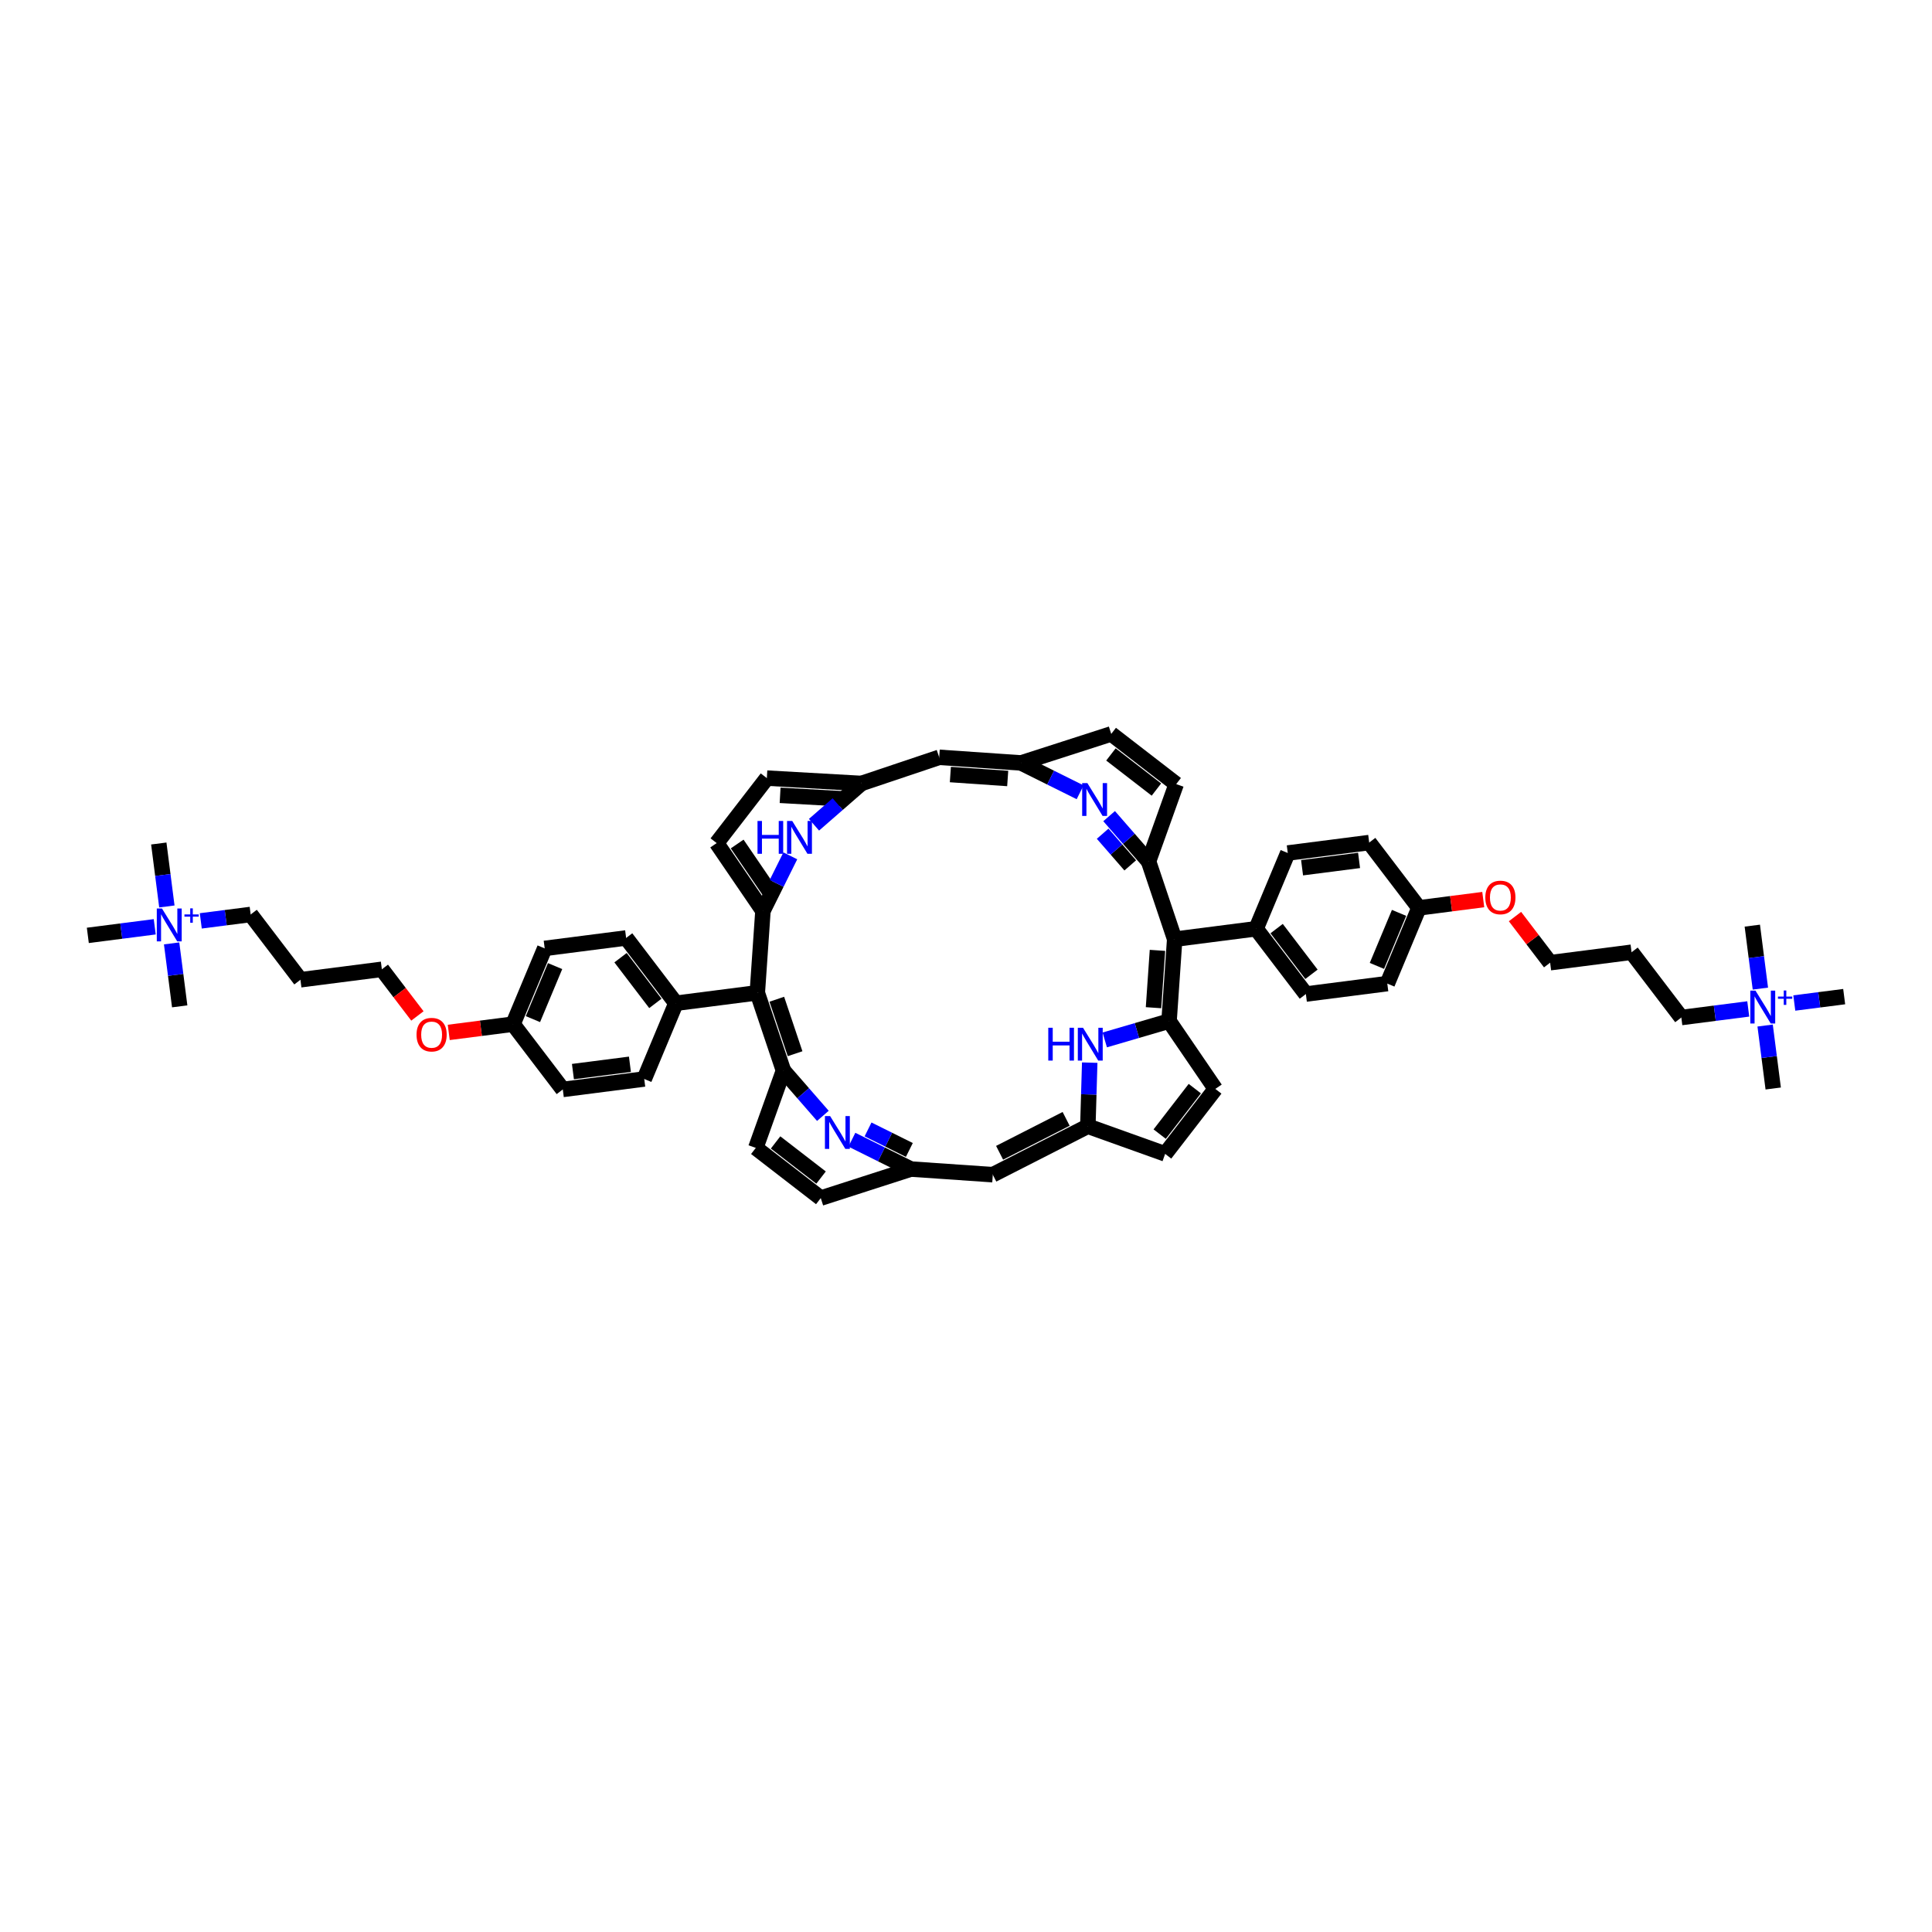 <?xml version='1.0' encoding='iso-8859-1'?>
<svg version='1.1' baseProfile='full'
              xmlns='http://www.w3.org/2000/svg'
                      xmlns:rdkit='http://www.rdkit.org/xml'
                      xmlns:xlink='http://www.w3.org/1999/xlink'
                  xml:space='preserve'
width='250px' height='250px' viewBox='0 0 250 250'>
<!-- END OF HEADER -->
<rect style='opacity:1.0;fill:#FFFFFF;stroke:none' width='250' height='250' x='0' y='0'> </rect>
<path class='bond-0 atom-0 atom-48' d='M 229.453,140.851 L 228.93,136.777' style='fill:none;fill-rule:evenodd;stroke:#000000;stroke-width:2.0px;stroke-linecap:butt;stroke-linejoin:miter;stroke-opacity:1' />
<path class='bond-0 atom-0 atom-48' d='M 228.93,136.777 L 228.407,132.704' style='fill:none;fill-rule:evenodd;stroke:#0000FF;stroke-width:2.0px;stroke-linecap:butt;stroke-linejoin:miter;stroke-opacity:1' />
<path class='bond-1 atom-1 atom-48' d='M 226.748,119.778 L 227.27,123.852' style='fill:none;fill-rule:evenodd;stroke:#000000;stroke-width:2.0px;stroke-linecap:butt;stroke-linejoin:miter;stroke-opacity:1' />
<path class='bond-1 atom-1 atom-48' d='M 227.27,123.852 L 227.793,127.925' style='fill:none;fill-rule:evenodd;stroke:#0000FF;stroke-width:2.0px;stroke-linecap:butt;stroke-linejoin:miter;stroke-opacity:1' />
<path class='bond-2 atom-2 atom-48' d='M 238.636,128.962 L 235.409,129.376' style='fill:none;fill-rule:evenodd;stroke:#000000;stroke-width:2.0px;stroke-linecap:butt;stroke-linejoin:miter;stroke-opacity:1' />
<path class='bond-2 atom-2 atom-48' d='M 235.409,129.376 L 232.182,129.79' style='fill:none;fill-rule:evenodd;stroke:#0000FF;stroke-width:2.0px;stroke-linecap:butt;stroke-linejoin:miter;stroke-opacity:1' />
<path class='bond-3 atom-3 atom-49' d='M 20.547,109.149 L 21.07,113.223' style='fill:none;fill-rule:evenodd;stroke:#000000;stroke-width:2.0px;stroke-linecap:butt;stroke-linejoin:miter;stroke-opacity:1' />
<path class='bond-3 atom-3 atom-49' d='M 21.07,113.223 L 21.593,117.296' style='fill:none;fill-rule:evenodd;stroke:#0000FF;stroke-width:2.0px;stroke-linecap:butt;stroke-linejoin:miter;stroke-opacity:1' />
<path class='bond-4 atom-4 atom-49' d='M 23.253,130.222 L 22.73,126.148' style='fill:none;fill-rule:evenodd;stroke:#000000;stroke-width:2.0px;stroke-linecap:butt;stroke-linejoin:miter;stroke-opacity:1' />
<path class='bond-4 atom-4 atom-49' d='M 22.73,126.148 L 22.207,122.075' style='fill:none;fill-rule:evenodd;stroke:#0000FF;stroke-width:2.0px;stroke-linecap:butt;stroke-linejoin:miter;stroke-opacity:1' />
<path class='bond-5 atom-5 atom-49' d='M 11.364,121.038 L 15.694,120.482' style='fill:none;fill-rule:evenodd;stroke:#000000;stroke-width:2.0px;stroke-linecap:butt;stroke-linejoin:miter;stroke-opacity:1' />
<path class='bond-5 atom-5 atom-49' d='M 15.694,120.482 L 20.023,119.926' style='fill:none;fill-rule:evenodd;stroke:#0000FF;stroke-width:2.0px;stroke-linecap:butt;stroke-linejoin:miter;stroke-opacity:1' />
<path class='bond-6 atom-6 atom-24' d='M 211.124,123.219 L 217.564,131.667' style='fill:none;fill-rule:evenodd;stroke:#000000;stroke-width:2.0px;stroke-linecap:butt;stroke-linejoin:miter;stroke-opacity:1' />
<path class='bond-7 atom-6 atom-26' d='M 211.124,123.219 L 200.588,124.571' style='fill:none;fill-rule:evenodd;stroke:#000000;stroke-width:2.0px;stroke-linecap:butt;stroke-linejoin:miter;stroke-opacity:1' />
<path class='bond-8 atom-7 atom-25' d='M 38.876,126.781 L 32.436,118.333' style='fill:none;fill-rule:evenodd;stroke:#000000;stroke-width:2.0px;stroke-linecap:butt;stroke-linejoin:miter;stroke-opacity:1' />
<path class='bond-9 atom-7 atom-27' d='M 38.876,126.781 L 49.412,125.429' style='fill:none;fill-rule:evenodd;stroke:#000000;stroke-width:2.0px;stroke-linecap:butt;stroke-linejoin:miter;stroke-opacity:1' />
<path class='bond-10 atom-8 atom-16' d='M 166.637,110.38 L 177.173,109.027' style='fill:none;fill-rule:evenodd;stroke:#000000;stroke-width:2.0px;stroke-linecap:butt;stroke-linejoin:miter;stroke-opacity:1' />
<path class='bond-10 atom-8 atom-16' d='M 168.487,112.284 L 175.863,111.337' style='fill:none;fill-rule:evenodd;stroke:#000000;stroke-width:2.0px;stroke-linecap:butt;stroke-linejoin:miter;stroke-opacity:1' />
<path class='bond-11 atom-8 atom-30' d='M 166.637,110.38 L 162.54,120.181' style='fill:none;fill-rule:evenodd;stroke:#000000;stroke-width:2.0px;stroke-linecap:butt;stroke-linejoin:miter;stroke-opacity:1' />
<path class='bond-12 atom-9 atom-17' d='M 168.979,128.629 L 179.516,127.277' style='fill:none;fill-rule:evenodd;stroke:#000000;stroke-width:2.0px;stroke-linecap:butt;stroke-linejoin:miter;stroke-opacity:1' />
<path class='bond-13 atom-9 atom-30' d='M 168.979,128.629 L 162.54,120.181' style='fill:none;fill-rule:evenodd;stroke:#000000;stroke-width:2.0px;stroke-linecap:butt;stroke-linejoin:miter;stroke-opacity:1' />
<path class='bond-13 atom-9 atom-30' d='M 169.703,126.074 L 165.195,120.16' style='fill:none;fill-rule:evenodd;stroke:#000000;stroke-width:2.0px;stroke-linecap:butt;stroke-linejoin:miter;stroke-opacity:1' />
<path class='bond-14 atom-10 atom-18' d='M 83.364,139.62 L 72.827,140.973' style='fill:none;fill-rule:evenodd;stroke:#000000;stroke-width:2.0px;stroke-linecap:butt;stroke-linejoin:miter;stroke-opacity:1' />
<path class='bond-14 atom-10 atom-18' d='M 81.513,137.716 L 74.137,138.663' style='fill:none;fill-rule:evenodd;stroke:#000000;stroke-width:2.0px;stroke-linecap:butt;stroke-linejoin:miter;stroke-opacity:1' />
<path class='bond-15 atom-10 atom-31' d='M 83.364,139.62 L 87.46,129.819' style='fill:none;fill-rule:evenodd;stroke:#000000;stroke-width:2.0px;stroke-linecap:butt;stroke-linejoin:miter;stroke-opacity:1' />
<path class='bond-16 atom-11 atom-19' d='M 81.021,121.371 L 70.484,122.723' style='fill:none;fill-rule:evenodd;stroke:#000000;stroke-width:2.0px;stroke-linecap:butt;stroke-linejoin:miter;stroke-opacity:1' />
<path class='bond-17 atom-11 atom-31' d='M 81.021,121.371 L 87.46,129.819' style='fill:none;fill-rule:evenodd;stroke:#000000;stroke-width:2.0px;stroke-linecap:butt;stroke-linejoin:miter;stroke-opacity:1' />
<path class='bond-17 atom-11 atom-31' d='M 80.297,123.926 L 84.805,129.84' style='fill:none;fill-rule:evenodd;stroke:#000000;stroke-width:2.0px;stroke-linecap:butt;stroke-linejoin:miter;stroke-opacity:1' />
<path class='bond-18 atom-12 atom-20' d='M 150.769,149.312 L 157.263,140.905' style='fill:none;fill-rule:evenodd;stroke:#000000;stroke-width:2.0px;stroke-linecap:butt;stroke-linejoin:miter;stroke-opacity:1' />
<path class='bond-18 atom-12 atom-20' d='M 150.062,146.752 L 154.608,140.867' style='fill:none;fill-rule:evenodd;stroke:#000000;stroke-width:2.0px;stroke-linecap:butt;stroke-linejoin:miter;stroke-opacity:1' />
<path class='bond-19 atom-12 atom-32' d='M 150.769,149.312 L 140.767,145.733' style='fill:none;fill-rule:evenodd;stroke:#000000;stroke-width:2.0px;stroke-linecap:butt;stroke-linejoin:miter;stroke-opacity:1' />
<path class='bond-20 atom-13 atom-21' d='M 143.793,94.968 L 152.2,101.462' style='fill:none;fill-rule:evenodd;stroke:#000000;stroke-width:2.0px;stroke-linecap:butt;stroke-linejoin:miter;stroke-opacity:1' />
<path class='bond-20 atom-13 atom-21' d='M 143.755,97.623 L 149.64,102.169' style='fill:none;fill-rule:evenodd;stroke:#000000;stroke-width:2.0px;stroke-linecap:butt;stroke-linejoin:miter;stroke-opacity:1' />
<path class='bond-21 atom-13 atom-33' d='M 143.793,94.968 L 132.131,98.725' style='fill:none;fill-rule:evenodd;stroke:#000000;stroke-width:2.0px;stroke-linecap:butt;stroke-linejoin:miter;stroke-opacity:1' />
<path class='bond-22 atom-14 atom-22' d='M 106.207,155.032 L 97.8,148.538' style='fill:none;fill-rule:evenodd;stroke:#000000;stroke-width:2.0px;stroke-linecap:butt;stroke-linejoin:miter;stroke-opacity:1' />
<path class='bond-22 atom-14 atom-22' d='M 106.245,152.377 L 100.36,147.831' style='fill:none;fill-rule:evenodd;stroke:#000000;stroke-width:2.0px;stroke-linecap:butt;stroke-linejoin:miter;stroke-opacity:1' />
<path class='bond-23 atom-14 atom-34' d='M 106.207,155.032 L 117.869,151.275' style='fill:none;fill-rule:evenodd;stroke:#000000;stroke-width:2.0px;stroke-linecap:butt;stroke-linejoin:miter;stroke-opacity:1' />
<path class='bond-24 atom-15 atom-23' d='M 99.231,100.688 L 92.737,109.095' style='fill:none;fill-rule:evenodd;stroke:#000000;stroke-width:2.0px;stroke-linecap:butt;stroke-linejoin:miter;stroke-opacity:1' />
<path class='bond-25 atom-15 atom-35' d='M 99.231,100.688 L 111.463,101.379' style='fill:none;fill-rule:evenodd;stroke:#000000;stroke-width:2.0px;stroke-linecap:butt;stroke-linejoin:miter;stroke-opacity:1' />
<path class='bond-25 atom-15 atom-35' d='M 100.946,102.913 L 109.509,103.396' style='fill:none;fill-rule:evenodd;stroke:#000000;stroke-width:2.0px;stroke-linecap:butt;stroke-linejoin:miter;stroke-opacity:1' />
<path class='bond-26 atom-16 atom-36' d='M 177.173,109.027 L 183.612,117.476' style='fill:none;fill-rule:evenodd;stroke:#000000;stroke-width:2.0px;stroke-linecap:butt;stroke-linejoin:miter;stroke-opacity:1' />
<path class='bond-27 atom-17 atom-36' d='M 179.516,127.277 L 183.612,117.476' style='fill:none;fill-rule:evenodd;stroke:#000000;stroke-width:2.0px;stroke-linecap:butt;stroke-linejoin:miter;stroke-opacity:1' />
<path class='bond-27 atom-17 atom-36' d='M 178.17,124.987 L 181.038,118.126' style='fill:none;fill-rule:evenodd;stroke:#000000;stroke-width:2.0px;stroke-linecap:butt;stroke-linejoin:miter;stroke-opacity:1' />
<path class='bond-28 atom-18 atom-37' d='M 72.827,140.973 L 66.388,132.524' style='fill:none;fill-rule:evenodd;stroke:#000000;stroke-width:2.0px;stroke-linecap:butt;stroke-linejoin:miter;stroke-opacity:1' />
<path class='bond-29 atom-19 atom-37' d='M 70.484,122.723 L 66.388,132.524' style='fill:none;fill-rule:evenodd;stroke:#000000;stroke-width:2.0px;stroke-linecap:butt;stroke-linejoin:miter;stroke-opacity:1' />
<path class='bond-29 atom-19 atom-37' d='M 71.83,125.013 L 68.962,131.874' style='fill:none;fill-rule:evenodd;stroke:#000000;stroke-width:2.0px;stroke-linecap:butt;stroke-linejoin:miter;stroke-opacity:1' />
<path class='bond-30 atom-20 atom-38' d='M 157.263,140.905 L 151.275,132.131' style='fill:none;fill-rule:evenodd;stroke:#000000;stroke-width:2.0px;stroke-linecap:butt;stroke-linejoin:miter;stroke-opacity:1' />
<path class='bond-31 atom-21 atom-39' d='M 152.2,101.462 L 148.621,111.463' style='fill:none;fill-rule:evenodd;stroke:#000000;stroke-width:2.0px;stroke-linecap:butt;stroke-linejoin:miter;stroke-opacity:1' />
<path class='bond-32 atom-22 atom-40' d='M 97.8,148.538 L 101.379,138.537' style='fill:none;fill-rule:evenodd;stroke:#000000;stroke-width:2.0px;stroke-linecap:butt;stroke-linejoin:miter;stroke-opacity:1' />
<path class='bond-33 atom-23 atom-41' d='M 92.737,109.095 L 98.725,117.869' style='fill:none;fill-rule:evenodd;stroke:#000000;stroke-width:2.0px;stroke-linecap:butt;stroke-linejoin:miter;stroke-opacity:1' />
<path class='bond-33 atom-23 atom-41' d='M 95.39,109.213 L 99.582,115.355' style='fill:none;fill-rule:evenodd;stroke:#000000;stroke-width:2.0px;stroke-linecap:butt;stroke-linejoin:miter;stroke-opacity:1' />
<path class='bond-34 atom-24 atom-48' d='M 217.564,131.667 L 221.894,131.111' style='fill:none;fill-rule:evenodd;stroke:#000000;stroke-width:2.0px;stroke-linecap:butt;stroke-linejoin:miter;stroke-opacity:1' />
<path class='bond-34 atom-24 atom-48' d='M 221.894,131.111 L 226.224,130.555' style='fill:none;fill-rule:evenodd;stroke:#0000FF;stroke-width:2.0px;stroke-linecap:butt;stroke-linejoin:miter;stroke-opacity:1' />
<path class='bond-35 atom-25 atom-49' d='M 32.436,118.333 L 29.209,118.747' style='fill:none;fill-rule:evenodd;stroke:#000000;stroke-width:2.0px;stroke-linecap:butt;stroke-linejoin:miter;stroke-opacity:1' />
<path class='bond-35 atom-25 atom-49' d='M 29.209,118.747 L 25.982,119.161' style='fill:none;fill-rule:evenodd;stroke:#0000FF;stroke-width:2.0px;stroke-linecap:butt;stroke-linejoin:miter;stroke-opacity:1' />
<path class='bond-36 atom-26 atom-50' d='M 200.588,124.571 L 198.313,121.587' style='fill:none;fill-rule:evenodd;stroke:#000000;stroke-width:2.0px;stroke-linecap:butt;stroke-linejoin:miter;stroke-opacity:1' />
<path class='bond-36 atom-26 atom-50' d='M 198.313,121.587 L 196.039,118.603' style='fill:none;fill-rule:evenodd;stroke:#FF0000;stroke-width:2.0px;stroke-linecap:butt;stroke-linejoin:miter;stroke-opacity:1' />
<path class='bond-37 atom-27 atom-51' d='M 49.412,125.429 L 51.712,128.446' style='fill:none;fill-rule:evenodd;stroke:#000000;stroke-width:2.0px;stroke-linecap:butt;stroke-linejoin:miter;stroke-opacity:1' />
<path class='bond-37 atom-27 atom-51' d='M 51.712,128.446 L 54.012,131.463' style='fill:none;fill-rule:evenodd;stroke:#FF0000;stroke-width:2.0px;stroke-linecap:butt;stroke-linejoin:miter;stroke-opacity:1' />
<path class='bond-38 atom-28 atom-32' d='M 128.467,152.004 L 140.767,145.733' style='fill:none;fill-rule:evenodd;stroke:#000000;stroke-width:2.0px;stroke-linecap:butt;stroke-linejoin:miter;stroke-opacity:1' />
<path class='bond-38 atom-28 atom-32' d='M 129.347,149.17 L 137.957,144.781' style='fill:none;fill-rule:evenodd;stroke:#000000;stroke-width:2.0px;stroke-linecap:butt;stroke-linejoin:miter;stroke-opacity:1' />
<path class='bond-39 atom-28 atom-34' d='M 128.467,152.004 L 117.869,151.275' style='fill:none;fill-rule:evenodd;stroke:#000000;stroke-width:2.0px;stroke-linecap:butt;stroke-linejoin:miter;stroke-opacity:1' />
<path class='bond-40 atom-29 atom-33' d='M 121.533,97.996 L 132.131,98.725' style='fill:none;fill-rule:evenodd;stroke:#000000;stroke-width:2.0px;stroke-linecap:butt;stroke-linejoin:miter;stroke-opacity:1' />
<path class='bond-40 atom-29 atom-33' d='M 122.977,100.225 L 130.396,100.736' style='fill:none;fill-rule:evenodd;stroke:#000000;stroke-width:2.0px;stroke-linecap:butt;stroke-linejoin:miter;stroke-opacity:1' />
<path class='bond-41 atom-29 atom-35' d='M 121.533,97.996 L 111.463,101.379' style='fill:none;fill-rule:evenodd;stroke:#000000;stroke-width:2.0px;stroke-linecap:butt;stroke-linejoin:miter;stroke-opacity:1' />
<path class='bond-42 atom-30 atom-42' d='M 162.54,120.181 L 152.004,121.533' style='fill:none;fill-rule:evenodd;stroke:#000000;stroke-width:2.0px;stroke-linecap:butt;stroke-linejoin:miter;stroke-opacity:1' />
<path class='bond-43 atom-31 atom-43' d='M 87.46,129.819 L 97.996,128.467' style='fill:none;fill-rule:evenodd;stroke:#000000;stroke-width:2.0px;stroke-linecap:butt;stroke-linejoin:miter;stroke-opacity:1' />
<path class='bond-44 atom-32 atom-44' d='M 140.767,145.733 L 140.888,141.619' style='fill:none;fill-rule:evenodd;stroke:#000000;stroke-width:2.0px;stroke-linecap:butt;stroke-linejoin:miter;stroke-opacity:1' />
<path class='bond-44 atom-32 atom-44' d='M 140.888,141.619 L 141.009,137.505' style='fill:none;fill-rule:evenodd;stroke:#0000FF;stroke-width:2.0px;stroke-linecap:butt;stroke-linejoin:miter;stroke-opacity:1' />
<path class='bond-45 atom-33 atom-45' d='M 132.131,98.725 L 135.949,100.623' style='fill:none;fill-rule:evenodd;stroke:#000000;stroke-width:2.0px;stroke-linecap:butt;stroke-linejoin:miter;stroke-opacity:1' />
<path class='bond-45 atom-33 atom-45' d='M 135.949,100.623 L 139.767,102.521' style='fill:none;fill-rule:evenodd;stroke:#0000FF;stroke-width:2.0px;stroke-linecap:butt;stroke-linejoin:miter;stroke-opacity:1' />
<path class='bond-46 atom-34 atom-46' d='M 117.869,151.275 L 114.051,149.377' style='fill:none;fill-rule:evenodd;stroke:#000000;stroke-width:2.0px;stroke-linecap:butt;stroke-linejoin:miter;stroke-opacity:1' />
<path class='bond-46 atom-34 atom-46' d='M 114.051,149.377 L 110.233,147.479' style='fill:none;fill-rule:evenodd;stroke:#0000FF;stroke-width:2.0px;stroke-linecap:butt;stroke-linejoin:miter;stroke-opacity:1' />
<path class='bond-46 atom-34 atom-46' d='M 117.669,148.803 L 114.997,147.474' style='fill:none;fill-rule:evenodd;stroke:#000000;stroke-width:2.0px;stroke-linecap:butt;stroke-linejoin:miter;stroke-opacity:1' />
<path class='bond-46 atom-34 atom-46' d='M 114.997,147.474 L 112.325,146.146' style='fill:none;fill-rule:evenodd;stroke:#0000FF;stroke-width:2.0px;stroke-linecap:butt;stroke-linejoin:miter;stroke-opacity:1' />
<path class='bond-47 atom-35 atom-47' d='M 111.463,101.379 L 108.397,104.05' style='fill:none;fill-rule:evenodd;stroke:#000000;stroke-width:2.0px;stroke-linecap:butt;stroke-linejoin:miter;stroke-opacity:1' />
<path class='bond-47 atom-35 atom-47' d='M 108.397,104.05 L 105.331,106.722' style='fill:none;fill-rule:evenodd;stroke:#0000FF;stroke-width:2.0px;stroke-linecap:butt;stroke-linejoin:miter;stroke-opacity:1' />
<path class='bond-48 atom-36 atom-50' d='M 183.612,117.476 L 187.773,116.941' style='fill:none;fill-rule:evenodd;stroke:#000000;stroke-width:2.0px;stroke-linecap:butt;stroke-linejoin:miter;stroke-opacity:1' />
<path class='bond-48 atom-36 atom-50' d='M 187.773,116.941 L 191.933,116.407' style='fill:none;fill-rule:evenodd;stroke:#FF0000;stroke-width:2.0px;stroke-linecap:butt;stroke-linejoin:miter;stroke-opacity:1' />
<path class='bond-49 atom-37 atom-51' d='M 66.388,132.524 L 62.227,133.059' style='fill:none;fill-rule:evenodd;stroke:#000000;stroke-width:2.0px;stroke-linecap:butt;stroke-linejoin:miter;stroke-opacity:1' />
<path class='bond-49 atom-37 atom-51' d='M 62.227,133.059 L 58.067,133.593' style='fill:none;fill-rule:evenodd;stroke:#FF0000;stroke-width:2.0px;stroke-linecap:butt;stroke-linejoin:miter;stroke-opacity:1' />
<path class='bond-50 atom-38 atom-42' d='M 151.275,132.131 L 152.004,121.533' style='fill:none;fill-rule:evenodd;stroke:#000000;stroke-width:2.0px;stroke-linecap:butt;stroke-linejoin:miter;stroke-opacity:1' />
<path class='bond-50 atom-38 atom-42' d='M 149.264,130.396 L 149.775,122.977' style='fill:none;fill-rule:evenodd;stroke:#000000;stroke-width:2.0px;stroke-linecap:butt;stroke-linejoin:miter;stroke-opacity:1' />
<path class='bond-51 atom-38 atom-44' d='M 151.275,132.131 L 147.115,133.349' style='fill:none;fill-rule:evenodd;stroke:#000000;stroke-width:2.0px;stroke-linecap:butt;stroke-linejoin:miter;stroke-opacity:1' />
<path class='bond-51 atom-38 atom-44' d='M 147.115,133.349 L 142.956,134.566' style='fill:none;fill-rule:evenodd;stroke:#0000FF;stroke-width:2.0px;stroke-linecap:butt;stroke-linejoin:miter;stroke-opacity:1' />
<path class='bond-52 atom-39 atom-42' d='M 148.621,111.463 L 152.004,121.533' style='fill:none;fill-rule:evenodd;stroke:#000000;stroke-width:2.0px;stroke-linecap:butt;stroke-linejoin:miter;stroke-opacity:1' />
<path class='bond-53 atom-39 atom-45' d='M 148.621,111.463 L 146.071,108.536' style='fill:none;fill-rule:evenodd;stroke:#000000;stroke-width:2.0px;stroke-linecap:butt;stroke-linejoin:miter;stroke-opacity:1' />
<path class='bond-53 atom-39 atom-45' d='M 146.071,108.536 L 143.52,105.608' style='fill:none;fill-rule:evenodd;stroke:#0000FF;stroke-width:2.0px;stroke-linecap:butt;stroke-linejoin:miter;stroke-opacity:1' />
<path class='bond-53 atom-39 atom-45' d='M 146.254,111.981 L 144.469,109.931' style='fill:none;fill-rule:evenodd;stroke:#000000;stroke-width:2.0px;stroke-linecap:butt;stroke-linejoin:miter;stroke-opacity:1' />
<path class='bond-53 atom-39 atom-45' d='M 144.469,109.931 L 142.683,107.882' style='fill:none;fill-rule:evenodd;stroke:#0000FF;stroke-width:2.0px;stroke-linecap:butt;stroke-linejoin:miter;stroke-opacity:1' />
<path class='bond-54 atom-40 atom-43' d='M 101.379,138.537 L 97.996,128.467' style='fill:none;fill-rule:evenodd;stroke:#000000;stroke-width:2.0px;stroke-linecap:butt;stroke-linejoin:miter;stroke-opacity:1' />
<path class='bond-54 atom-40 atom-43' d='M 102.885,136.35 L 100.518,129.301' style='fill:none;fill-rule:evenodd;stroke:#000000;stroke-width:2.0px;stroke-linecap:butt;stroke-linejoin:miter;stroke-opacity:1' />
<path class='bond-55 atom-40 atom-46' d='M 101.379,138.537 L 103.929,141.464' style='fill:none;fill-rule:evenodd;stroke:#000000;stroke-width:2.0px;stroke-linecap:butt;stroke-linejoin:miter;stroke-opacity:1' />
<path class='bond-55 atom-40 atom-46' d='M 103.929,141.464 L 106.48,144.392' style='fill:none;fill-rule:evenodd;stroke:#0000FF;stroke-width:2.0px;stroke-linecap:butt;stroke-linejoin:miter;stroke-opacity:1' />
<path class='bond-56 atom-41 atom-43' d='M 98.725,117.869 L 97.996,128.467' style='fill:none;fill-rule:evenodd;stroke:#000000;stroke-width:2.0px;stroke-linecap:butt;stroke-linejoin:miter;stroke-opacity:1' />
<path class='bond-57 atom-41 atom-47' d='M 98.725,117.869 L 100.496,114.308' style='fill:none;fill-rule:evenodd;stroke:#000000;stroke-width:2.0px;stroke-linecap:butt;stroke-linejoin:miter;stroke-opacity:1' />
<path class='bond-57 atom-41 atom-47' d='M 100.496,114.308 L 102.266,110.746' style='fill:none;fill-rule:evenodd;stroke:#0000FF;stroke-width:2.0px;stroke-linecap:butt;stroke-linejoin:miter;stroke-opacity:1' />
<path  class='atom-44' d='M 135.647 132.991
L 136.223 132.991
L 136.223 134.797
L 138.395 134.797
L 138.395 132.991
L 138.971 132.991
L 138.971 137.239
L 138.395 137.239
L 138.395 135.277
L 136.223 135.277
L 136.223 137.239
L 135.647 137.239
L 135.647 132.991
' fill='#0000FF'/>
<path  class='atom-44' d='M 140.141 132.991
L 141.533 135.241
Q 141.671 135.463, 141.893 135.865
Q 142.115 136.267, 142.127 136.291
L 142.127 132.991
L 142.691 132.991
L 142.691 137.239
L 142.109 137.239
L 140.615 134.779
Q 140.441 134.491, 140.255 134.161
Q 140.075 133.831, 140.021 133.729
L 140.021 137.239
L 139.469 137.239
L 139.469 132.991
L 140.141 132.991
' fill='#0000FF'/>
<path  class='atom-45' d='M 140.704 101.33
L 142.096 103.58
Q 142.234 103.802, 142.456 104.204
Q 142.678 104.606, 142.69 104.63
L 142.69 101.33
L 143.254 101.33
L 143.254 105.578
L 142.672 105.578
L 141.178 103.118
Q 141.004 102.83, 140.818 102.5
Q 140.638 102.17, 140.584 102.068
L 140.584 105.578
L 140.032 105.578
L 140.032 101.33
L 140.704 101.33
' fill='#0000FF'/>
<path  class='atom-46' d='M 107.418 144.422
L 108.81 146.672
Q 108.948 146.894, 109.17 147.296
Q 109.392 147.698, 109.404 147.722
L 109.404 144.422
L 109.968 144.422
L 109.968 148.67
L 109.386 148.67
L 107.892 146.21
Q 107.718 145.922, 107.532 145.592
Q 107.352 145.262, 107.298 145.16
L 107.298 148.67
L 106.746 148.67
L 106.746 144.422
L 107.418 144.422
' fill='#0000FF'/>
<path  class='atom-47' d='M 98.021 106.233
L 98.597 106.233
L 98.597 108.039
L 100.769 108.039
L 100.769 106.233
L 101.345 106.233
L 101.345 110.481
L 100.769 110.481
L 100.769 108.519
L 98.597 108.519
L 98.597 110.481
L 98.021 110.481
L 98.021 106.233
' fill='#0000FF'/>
<path  class='atom-47' d='M 102.515 106.233
L 103.907 108.483
Q 104.045 108.705, 104.267 109.107
Q 104.489 109.509, 104.501 109.533
L 104.501 106.233
L 105.065 106.233
L 105.065 110.481
L 104.483 110.481
L 102.989 108.021
Q 102.815 107.733, 102.629 107.403
Q 102.449 107.073, 102.395 106.971
L 102.395 110.481
L 101.843 110.481
L 101.843 106.233
L 102.515 106.233
' fill='#0000FF'/>
<path  class='atom-48' d='M 227.161 128.19
L 228.553 130.44
Q 228.691 130.662, 228.913 131.064
Q 229.135 131.466, 229.147 131.49
L 229.147 128.19
L 229.711 128.19
L 229.711 132.438
L 229.129 132.438
L 227.635 129.978
Q 227.461 129.69, 227.275 129.36
Q 227.095 129.03, 227.041 128.928
L 227.041 132.438
L 226.489 132.438
L 226.489 128.19
L 227.161 128.19
' fill='#0000FF'/>
<path  class='atom-48' d='M 230.068 128.956
L 230.816 128.956
L 230.816 128.168
L 231.149 128.168
L 231.149 128.956
L 231.917 128.956
L 231.917 129.241
L 231.149 129.241
L 231.149 130.033
L 230.816 130.033
L 230.816 129.241
L 230.068 129.241
L 230.068 128.956
' fill='#0000FF'/>
<path  class='atom-49' d='M 20.961 117.562
L 22.353 119.812
Q 22.491 120.034, 22.713 120.436
Q 22.935 120.838, 22.947 120.862
L 22.947 117.562
L 23.511 117.562
L 23.511 121.81
L 22.929 121.81
L 21.435 119.35
Q 21.261 119.062, 21.075 118.732
Q 20.895 118.402, 20.841 118.3
L 20.841 121.81
L 20.289 121.81
L 20.289 117.562
L 20.961 117.562
' fill='#0000FF'/>
<path  class='atom-49' d='M 23.867 118.327
L 24.616 118.327
L 24.616 117.539
L 24.948 117.539
L 24.948 118.327
L 25.717 118.327
L 25.717 118.612
L 24.948 118.612
L 24.948 119.404
L 24.616 119.404
L 24.616 118.612
L 23.867 118.612
L 23.867 118.327
' fill='#0000FF'/>
<path  class='atom-50' d='M 192.199 116.135
Q 192.199 115.115, 192.703 114.545
Q 193.207 113.975, 194.149 113.975
Q 195.091 113.975, 195.595 114.545
Q 196.099 115.115, 196.099 116.135
Q 196.099 117.167, 195.589 117.755
Q 195.079 118.337, 194.149 118.337
Q 193.213 118.337, 192.703 117.755
Q 192.199 117.173, 192.199 116.135
M 194.149 117.857
Q 194.797 117.857, 195.145 117.425
Q 195.499 116.987, 195.499 116.135
Q 195.499 115.301, 195.145 114.881
Q 194.797 114.455, 194.149 114.455
Q 193.501 114.455, 193.147 114.875
Q 192.799 115.295, 192.799 116.135
Q 192.799 116.993, 193.147 117.425
Q 193.501 117.857, 194.149 117.857
' fill='#FF0000'/>
<path  class='atom-51' d='M 53.901 133.889
Q 53.901 132.869, 54.405 132.299
Q 54.909 131.729, 55.851 131.729
Q 56.793 131.729, 57.297 132.299
Q 57.801 132.869, 57.801 133.889
Q 57.801 134.921, 57.291 135.509
Q 56.781 136.091, 55.851 136.091
Q 54.915 136.091, 54.405 135.509
Q 53.901 134.927, 53.901 133.889
M 55.851 135.611
Q 56.499 135.611, 56.847 135.179
Q 57.201 134.741, 57.201 133.889
Q 57.201 133.055, 56.847 132.635
Q 56.499 132.209, 55.851 132.209
Q 55.203 132.209, 54.849 132.629
Q 54.501 133.049, 54.501 133.889
Q 54.501 134.747, 54.849 135.179
Q 55.203 135.611, 55.851 135.611
' fill='#FF0000'/>
</svg>
